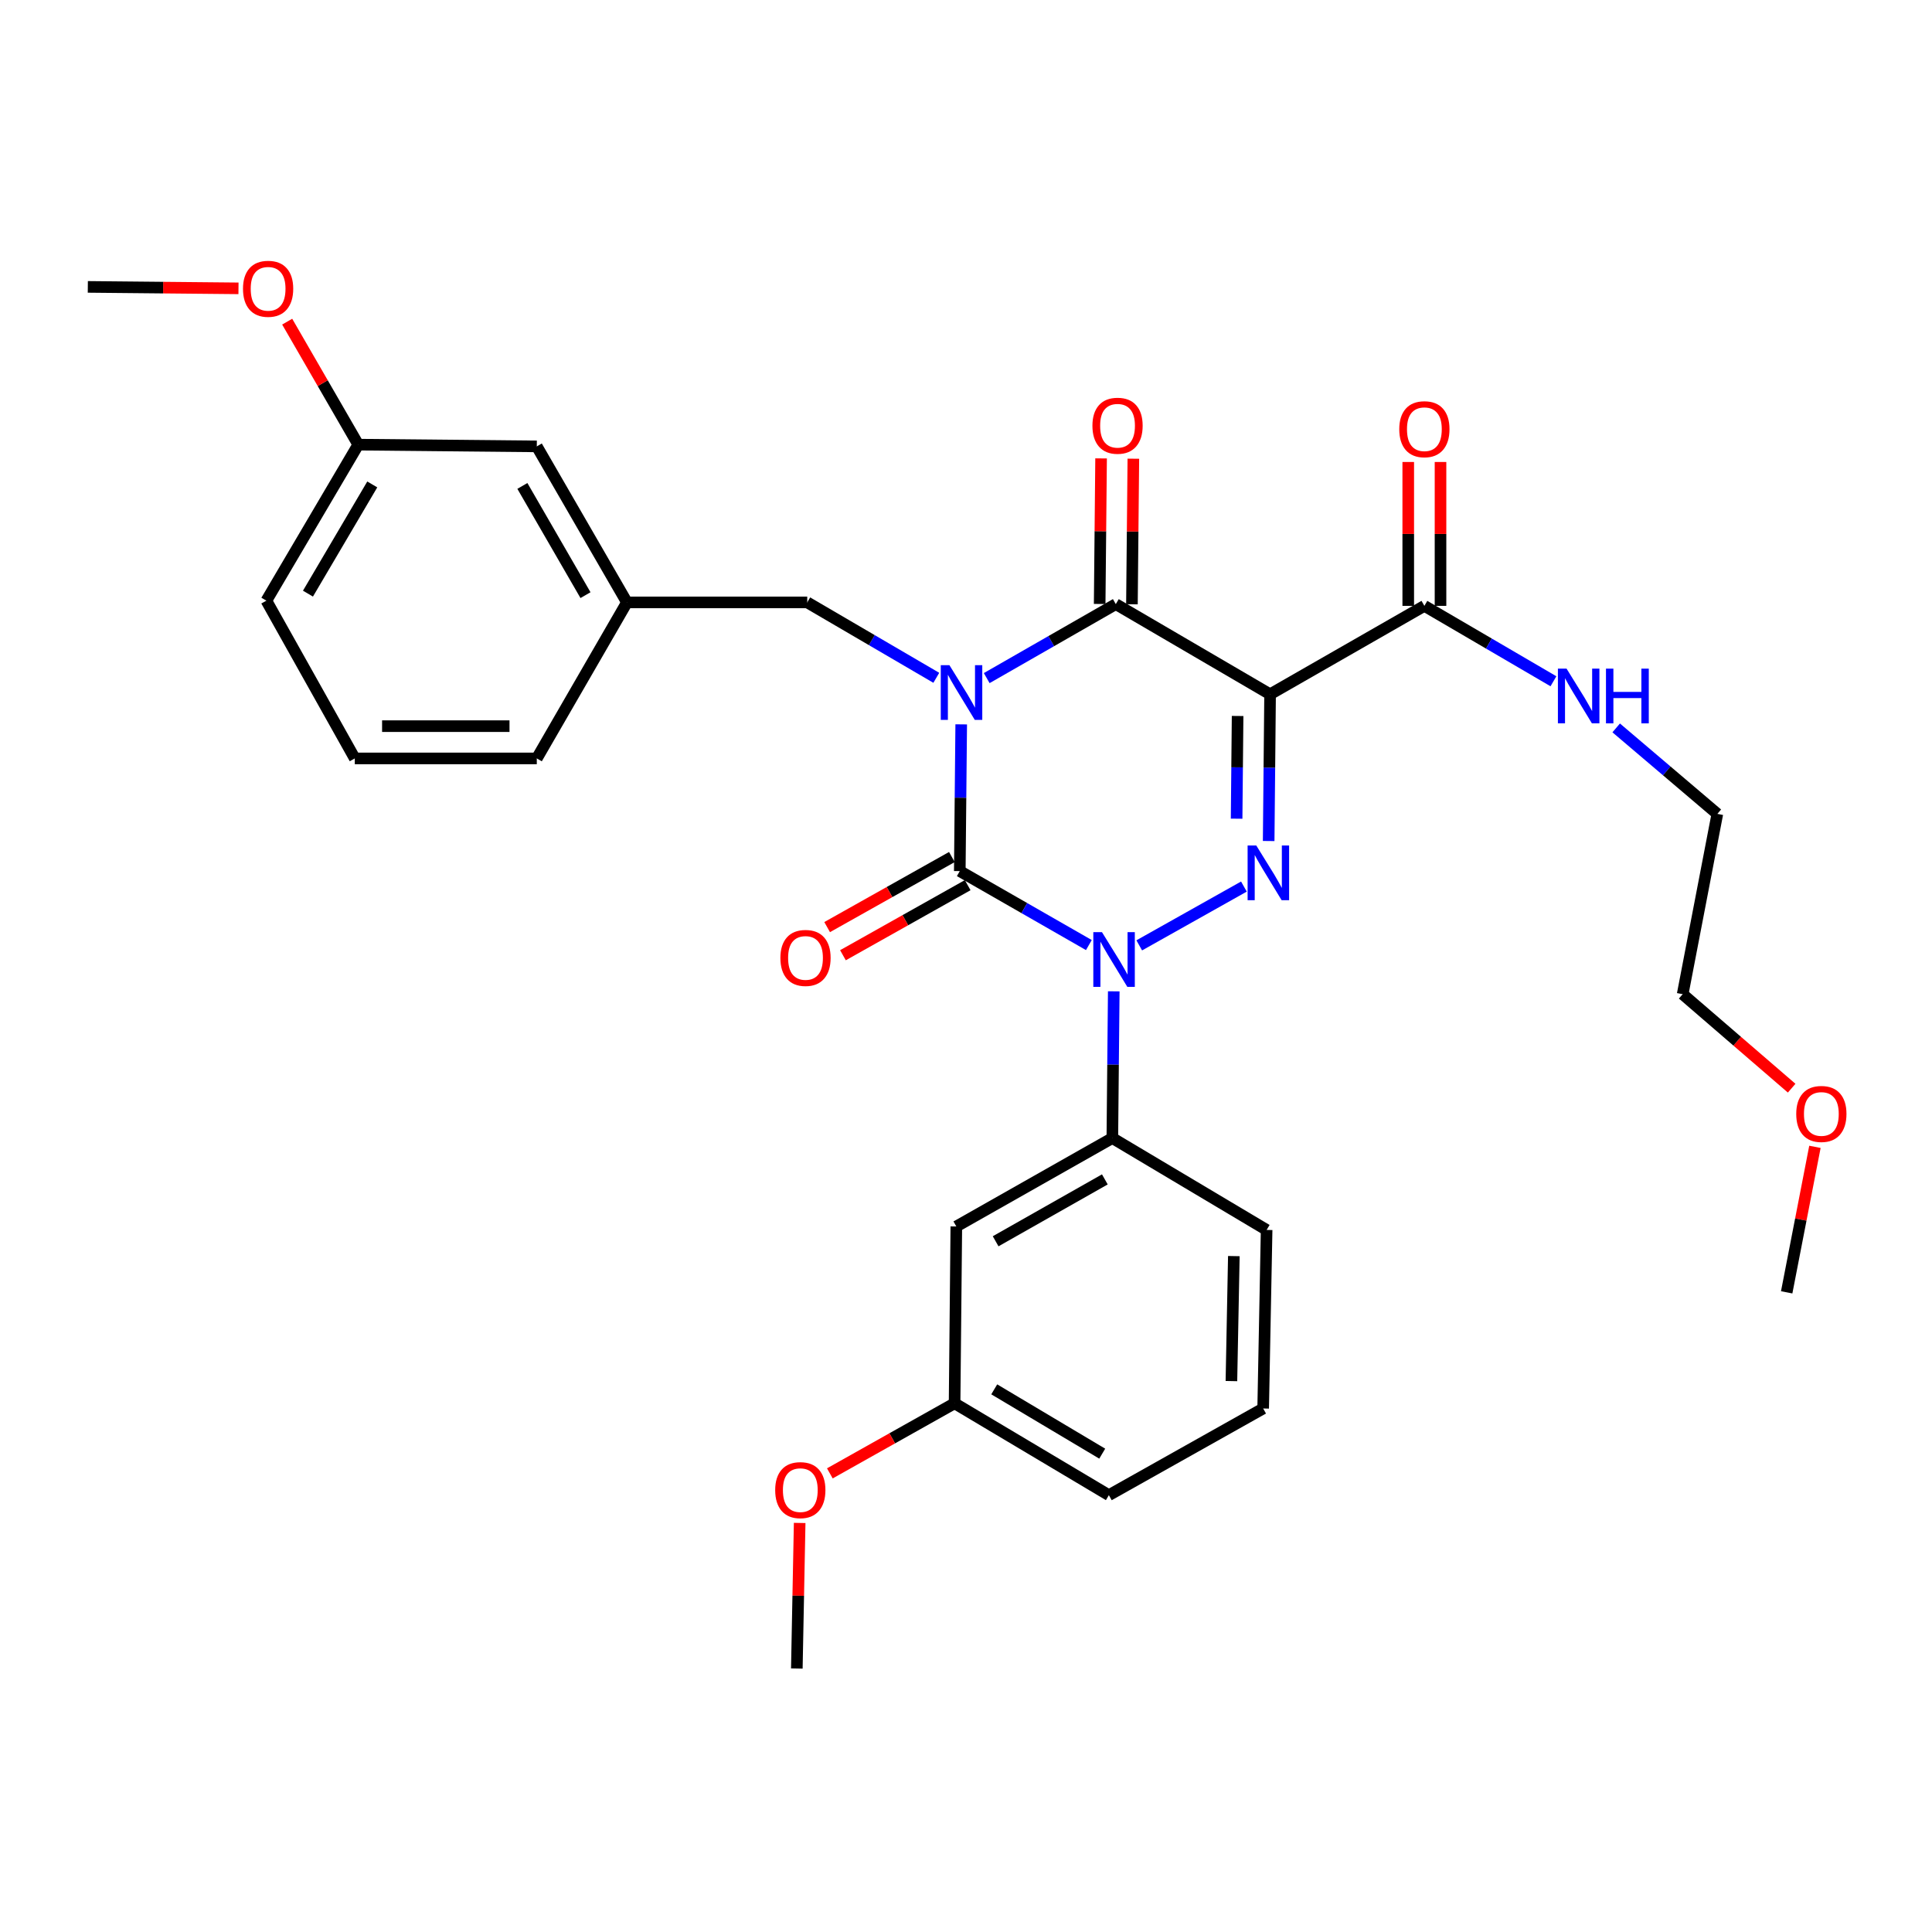 <?xml version='1.0' encoding='iso-8859-1'?>
<svg version='1.1' baseProfile='full'
              xmlns='http://www.w3.org/2000/svg'
                      xmlns:rdkit='http://www.rdkit.org/xml'
                      xmlns:xlink='http://www.w3.org/1999/xlink'
                  xml:space='preserve'
width='1000px' height='1000px' viewBox='0 0 1000 1000'>
<!-- END OF HEADER -->
<rect style='opacity:1.0;fill:#FFFFFF;stroke:none' width='1000' height='1000' x='0' y='0'> </rect>
<path class='bond-0' d='M 497.522,374.928 L 497.153,412.902' style='fill:none;fill-rule:evenodd;stroke:#0000FF;stroke-width:6px;stroke-linecap:butt;stroke-linejoin:miter;stroke-opacity:1' />
<path class='bond-0' d='M 497.153,412.902 L 496.783,450.876' style='fill:none;fill-rule:evenodd;stroke:#000000;stroke-width:6px;stroke-linecap:butt;stroke-linejoin:miter;stroke-opacity:1' />
<path class='bond-1' d='M 510.724,350.984 L 544.131,331.839' style='fill:none;fill-rule:evenodd;stroke:#0000FF;stroke-width:6px;stroke-linecap:butt;stroke-linejoin:miter;stroke-opacity:1' />
<path class='bond-1' d='M 544.131,331.839 L 577.538,312.694' style='fill:none;fill-rule:evenodd;stroke:#000000;stroke-width:6px;stroke-linecap:butt;stroke-linejoin:miter;stroke-opacity:1' />
<path class='bond-2' d='M 484.631,350.832 L 451.229,331.318' style='fill:none;fill-rule:evenodd;stroke:#0000FF;stroke-width:6px;stroke-linecap:butt;stroke-linejoin:miter;stroke-opacity:1' />
<path class='bond-2' d='M 451.229,331.318 L 417.828,311.803' style='fill:none;fill-rule:evenodd;stroke:#000000;stroke-width:6px;stroke-linecap:butt;stroke-linejoin:miter;stroke-opacity:1' />
<path class='bond-3' d='M 496.783,450.876 L 530.19,470.021' style='fill:none;fill-rule:evenodd;stroke:#000000;stroke-width:6px;stroke-linecap:butt;stroke-linejoin:miter;stroke-opacity:1' />
<path class='bond-3' d='M 530.19,470.021 L 563.596,489.166' style='fill:none;fill-rule:evenodd;stroke:#0000FF;stroke-width:6px;stroke-linecap:butt;stroke-linejoin:miter;stroke-opacity:1' />
<path class='bond-4' d='M 492.692,443.595 L 460.41,461.732' style='fill:none;fill-rule:evenodd;stroke:#000000;stroke-width:6px;stroke-linecap:butt;stroke-linejoin:miter;stroke-opacity:1' />
<path class='bond-4' d='M 460.41,461.732 L 428.128,479.869' style='fill:none;fill-rule:evenodd;stroke:#FF0000;stroke-width:6px;stroke-linecap:butt;stroke-linejoin:miter;stroke-opacity:1' />
<path class='bond-4' d='M 500.873,458.157 L 468.591,476.294' style='fill:none;fill-rule:evenodd;stroke:#000000;stroke-width:6px;stroke-linecap:butt;stroke-linejoin:miter;stroke-opacity:1' />
<path class='bond-4' d='M 468.591,476.294 L 436.308,494.43' style='fill:none;fill-rule:evenodd;stroke:#FF0000;stroke-width:6px;stroke-linecap:butt;stroke-linejoin:miter;stroke-opacity:1' />
<path class='bond-5' d='M 576.479,513.11 L 576.113,551.084' style='fill:none;fill-rule:evenodd;stroke:#0000FF;stroke-width:6px;stroke-linecap:butt;stroke-linejoin:miter;stroke-opacity:1' />
<path class='bond-5' d='M 576.113,551.084 L 575.747,589.058' style='fill:none;fill-rule:evenodd;stroke:#000000;stroke-width:6px;stroke-linecap:butt;stroke-linejoin:miter;stroke-opacity:1' />
<path class='bond-6' d='M 589.668,489.32 L 643.845,458.886' style='fill:none;fill-rule:evenodd;stroke:#0000FF;stroke-width:6px;stroke-linecap:butt;stroke-linejoin:miter;stroke-opacity:1' />
<path class='bond-7' d='M 656.66,435.306 L 657.026,397.332' style='fill:none;fill-rule:evenodd;stroke:#0000FF;stroke-width:6px;stroke-linecap:butt;stroke-linejoin:miter;stroke-opacity:1' />
<path class='bond-7' d='M 657.026,397.332 L 657.392,359.358' style='fill:none;fill-rule:evenodd;stroke:#000000;stroke-width:6px;stroke-linecap:butt;stroke-linejoin:miter;stroke-opacity:1' />
<path class='bond-7' d='M 640.069,423.752 L 640.325,397.171' style='fill:none;fill-rule:evenodd;stroke:#0000FF;stroke-width:6px;stroke-linecap:butt;stroke-linejoin:miter;stroke-opacity:1' />
<path class='bond-7' d='M 640.325,397.171 L 640.581,370.589' style='fill:none;fill-rule:evenodd;stroke:#000000;stroke-width:6px;stroke-linecap:butt;stroke-linejoin:miter;stroke-opacity:1' />
<path class='bond-8' d='M 657.392,359.358 L 737.256,313.594' style='fill:none;fill-rule:evenodd;stroke:#000000;stroke-width:6px;stroke-linecap:butt;stroke-linejoin:miter;stroke-opacity:1' />
<path class='bond-9' d='M 657.392,359.358 L 577.538,312.694' style='fill:none;fill-rule:evenodd;stroke:#000000;stroke-width:6px;stroke-linecap:butt;stroke-linejoin:miter;stroke-opacity:1' />
<path class='bond-10' d='M 585.888,312.775 L 586.255,275.101' style='fill:none;fill-rule:evenodd;stroke:#000000;stroke-width:6px;stroke-linecap:butt;stroke-linejoin:miter;stroke-opacity:1' />
<path class='bond-10' d='M 586.255,275.101 L 586.622,237.427' style='fill:none;fill-rule:evenodd;stroke:#FF0000;stroke-width:6px;stroke-linecap:butt;stroke-linejoin:miter;stroke-opacity:1' />
<path class='bond-10' d='M 569.187,312.613 L 569.554,274.939' style='fill:none;fill-rule:evenodd;stroke:#000000;stroke-width:6px;stroke-linecap:butt;stroke-linejoin:miter;stroke-opacity:1' />
<path class='bond-10' d='M 569.554,274.939 L 569.921,237.265' style='fill:none;fill-rule:evenodd;stroke:#FF0000;stroke-width:6px;stroke-linecap:butt;stroke-linejoin:miter;stroke-opacity:1' />
<path class='bond-11' d='M 927.359,563.239 L 899.153,538.912' style='fill:none;fill-rule:evenodd;stroke:#FF0000;stroke-width:6px;stroke-linecap:butt;stroke-linejoin:miter;stroke-opacity:1' />
<path class='bond-11' d='M 899.153,538.912 L 870.947,514.585' style='fill:none;fill-rule:evenodd;stroke:#000000;stroke-width:6px;stroke-linecap:butt;stroke-linejoin:miter;stroke-opacity:1' />
<path class='bond-12' d='M 939.406,593.608 L 932.095,631.26' style='fill:none;fill-rule:evenodd;stroke:#FF0000;stroke-width:6px;stroke-linecap:butt;stroke-linejoin:miter;stroke-opacity:1' />
<path class='bond-12' d='M 932.095,631.26 L 924.784,668.913' style='fill:none;fill-rule:evenodd;stroke:#000000;stroke-width:6px;stroke-linecap:butt;stroke-linejoin:miter;stroke-opacity:1' />
<path class='bond-13' d='M 745.607,313.594 L 745.607,276.359' style='fill:none;fill-rule:evenodd;stroke:#000000;stroke-width:6px;stroke-linecap:butt;stroke-linejoin:miter;stroke-opacity:1' />
<path class='bond-13' d='M 745.607,276.359 L 745.607,239.124' style='fill:none;fill-rule:evenodd;stroke:#FF0000;stroke-width:6px;stroke-linecap:butt;stroke-linejoin:miter;stroke-opacity:1' />
<path class='bond-13' d='M 728.905,313.594 L 728.905,276.359' style='fill:none;fill-rule:evenodd;stroke:#000000;stroke-width:6px;stroke-linecap:butt;stroke-linejoin:miter;stroke-opacity:1' />
<path class='bond-13' d='M 728.905,276.359 L 728.905,239.124' style='fill:none;fill-rule:evenodd;stroke:#FF0000;stroke-width:6px;stroke-linecap:butt;stroke-linejoin:miter;stroke-opacity:1' />
<path class='bond-14' d='M 737.256,313.594 L 770.657,333.108' style='fill:none;fill-rule:evenodd;stroke:#000000;stroke-width:6px;stroke-linecap:butt;stroke-linejoin:miter;stroke-opacity:1' />
<path class='bond-14' d='M 770.657,333.108 L 804.059,352.623' style='fill:none;fill-rule:evenodd;stroke:#0000FF;stroke-width:6px;stroke-linecap:butt;stroke-linejoin:miter;stroke-opacity:1' />
<path class='bond-15' d='M 836.539,376.764 L 862.716,399.015' style='fill:none;fill-rule:evenodd;stroke:#0000FF;stroke-width:6px;stroke-linecap:butt;stroke-linejoin:miter;stroke-opacity:1' />
<path class='bond-15' d='M 862.716,399.015 L 888.893,421.267' style='fill:none;fill-rule:evenodd;stroke:#000000;stroke-width:6px;stroke-linecap:butt;stroke-linejoin:miter;stroke-opacity:1' />
<path class='bond-16' d='M 888.893,421.267 L 870.947,514.585' style='fill:none;fill-rule:evenodd;stroke:#000000;stroke-width:6px;stroke-linecap:butt;stroke-linejoin:miter;stroke-opacity:1' />
<path class='bond-17' d='M 185.428,230.148 L 137.873,310.903' style='fill:none;fill-rule:evenodd;stroke:#000000;stroke-width:6px;stroke-linecap:butt;stroke-linejoin:miter;stroke-opacity:1' />
<path class='bond-17' d='M 192.686,250.737 L 159.398,307.265' style='fill:none;fill-rule:evenodd;stroke:#000000;stroke-width:6px;stroke-linecap:butt;stroke-linejoin:miter;stroke-opacity:1' />
<path class='bond-18' d='M 185.428,230.148 L 277.846,231.048' style='fill:none;fill-rule:evenodd;stroke:#000000;stroke-width:6px;stroke-linecap:butt;stroke-linejoin:miter;stroke-opacity:1' />
<path class='bond-19' d='M 185.428,230.148 L 167.037,198.317' style='fill:none;fill-rule:evenodd;stroke:#000000;stroke-width:6px;stroke-linecap:butt;stroke-linejoin:miter;stroke-opacity:1' />
<path class='bond-19' d='M 167.037,198.317 L 148.647,166.485' style='fill:none;fill-rule:evenodd;stroke:#FF0000;stroke-width:6px;stroke-linecap:butt;stroke-linejoin:miter;stroke-opacity:1' />
<path class='bond-20' d='M 417.828,311.803 L 324.51,311.803' style='fill:none;fill-rule:evenodd;stroke:#000000;stroke-width:6px;stroke-linecap:butt;stroke-linejoin:miter;stroke-opacity:1' />
<path class='bond-21' d='M 137.873,310.903 L 183.637,392.558' style='fill:none;fill-rule:evenodd;stroke:#000000;stroke-width:6px;stroke-linecap:butt;stroke-linejoin:miter;stroke-opacity:1' />
<path class='bond-22' d='M 494.092,726.34 L 573.947,773.895' style='fill:none;fill-rule:evenodd;stroke:#000000;stroke-width:6px;stroke-linecap:butt;stroke-linejoin:miter;stroke-opacity:1' />
<path class='bond-22' d='M 514.616,719.123 L 570.514,752.411' style='fill:none;fill-rule:evenodd;stroke:#000000;stroke-width:6px;stroke-linecap:butt;stroke-linejoin:miter;stroke-opacity:1' />
<path class='bond-23' d='M 494.092,726.34 L 494.992,634.813' style='fill:none;fill-rule:evenodd;stroke:#000000;stroke-width:6px;stroke-linecap:butt;stroke-linejoin:miter;stroke-opacity:1' />
<path class='bond-24' d='M 494.092,726.34 L 461.809,744.477' style='fill:none;fill-rule:evenodd;stroke:#000000;stroke-width:6px;stroke-linecap:butt;stroke-linejoin:miter;stroke-opacity:1' />
<path class='bond-24' d='M 461.809,744.477 L 429.527,762.614' style='fill:none;fill-rule:evenodd;stroke:#FF0000;stroke-width:6px;stroke-linecap:butt;stroke-linejoin:miter;stroke-opacity:1' />
<path class='bond-25' d='M 573.947,773.895 L 653.811,729.031' style='fill:none;fill-rule:evenodd;stroke:#000000;stroke-width:6px;stroke-linecap:butt;stroke-linejoin:miter;stroke-opacity:1' />
<path class='bond-26' d='M 653.811,729.031 L 655.601,636.613' style='fill:none;fill-rule:evenodd;stroke:#000000;stroke-width:6px;stroke-linecap:butt;stroke-linejoin:miter;stroke-opacity:1' />
<path class='bond-26' d='M 637.38,714.845 L 638.634,650.152' style='fill:none;fill-rule:evenodd;stroke:#000000;stroke-width:6px;stroke-linecap:butt;stroke-linejoin:miter;stroke-opacity:1' />
<path class='bond-27' d='M 655.601,636.613 L 575.747,589.058' style='fill:none;fill-rule:evenodd;stroke:#000000;stroke-width:6px;stroke-linecap:butt;stroke-linejoin:miter;stroke-opacity:1' />
<path class='bond-28' d='M 575.747,589.058 L 494.992,634.813' style='fill:none;fill-rule:evenodd;stroke:#000000;stroke-width:6px;stroke-linecap:butt;stroke-linejoin:miter;stroke-opacity:1' />
<path class='bond-28' d='M 571.867,610.453 L 515.339,642.481' style='fill:none;fill-rule:evenodd;stroke:#000000;stroke-width:6px;stroke-linecap:butt;stroke-linejoin:miter;stroke-opacity:1' />
<path class='bond-29' d='M 413.905,788.275 L 413.171,825.949' style='fill:none;fill-rule:evenodd;stroke:#FF0000;stroke-width:6px;stroke-linecap:butt;stroke-linejoin:miter;stroke-opacity:1' />
<path class='bond-29' d='M 413.171,825.949 L 412.437,863.622' style='fill:none;fill-rule:evenodd;stroke:#000000;stroke-width:6px;stroke-linecap:butt;stroke-linejoin:miter;stroke-opacity:1' />
<path class='bond-30' d='M 183.637,392.558 L 277.846,392.558' style='fill:none;fill-rule:evenodd;stroke:#000000;stroke-width:6px;stroke-linecap:butt;stroke-linejoin:miter;stroke-opacity:1' />
<path class='bond-30' d='M 197.768,375.856 L 263.715,375.856' style='fill:none;fill-rule:evenodd;stroke:#000000;stroke-width:6px;stroke-linecap:butt;stroke-linejoin:miter;stroke-opacity:1' />
<path class='bond-31' d='M 277.846,392.558 L 324.51,311.803' style='fill:none;fill-rule:evenodd;stroke:#000000;stroke-width:6px;stroke-linecap:butt;stroke-linejoin:miter;stroke-opacity:1' />
<path class='bond-32' d='M 324.51,311.803 L 277.846,231.048' style='fill:none;fill-rule:evenodd;stroke:#000000;stroke-width:6px;stroke-linecap:butt;stroke-linejoin:miter;stroke-opacity:1' />
<path class='bond-32' d='M 303.049,308.046 L 270.384,251.518' style='fill:none;fill-rule:evenodd;stroke:#000000;stroke-width:6px;stroke-linecap:butt;stroke-linejoin:miter;stroke-opacity:1' />
<path class='bond-33' d='M 123.44,149.246 L 84.447,148.87' style='fill:none;fill-rule:evenodd;stroke:#FF0000;stroke-width:6px;stroke-linecap:butt;stroke-linejoin:miter;stroke-opacity:1' />
<path class='bond-33' d='M 84.447,148.87 L 45.455,148.494' style='fill:none;fill-rule:evenodd;stroke:#000000;stroke-width:6px;stroke-linecap:butt;stroke-linejoin:miter;stroke-opacity:1' />
<path  class='atom-0' d='M 491.423 344.298
L 500.703 359.298
Q 501.623 360.778, 503.103 363.458
Q 504.583 366.138, 504.663 366.298
L 504.663 344.298
L 508.423 344.298
L 508.423 372.618
L 504.543 372.618
L 494.583 356.218
Q 493.423 354.298, 492.183 352.098
Q 490.983 349.898, 490.623 349.218
L 490.623 372.618
L 486.943 372.618
L 486.943 344.298
L 491.423 344.298
' fill='#0000FF'/>
<path  class='atom-2' d='M 570.377 482.48
L 579.657 497.48
Q 580.577 498.96, 582.057 501.64
Q 583.537 504.32, 583.617 504.48
L 583.617 482.48
L 587.377 482.48
L 587.377 510.8
L 583.497 510.8
L 573.537 494.4
Q 572.377 492.48, 571.137 490.28
Q 569.937 488.08, 569.577 487.4
L 569.577 510.8
L 565.897 510.8
L 565.897 482.48
L 570.377 482.48
' fill='#0000FF'/>
<path  class='atom-3' d='M 650.241 437.616
L 659.521 452.616
Q 660.441 454.096, 661.921 456.776
Q 663.401 459.456, 663.481 459.616
L 663.481 437.616
L 667.241 437.616
L 667.241 465.936
L 663.361 465.936
L 653.401 449.536
Q 652.241 447.616, 651.001 445.416
Q 649.801 443.216, 649.441 442.536
L 649.441 465.936
L 645.761 465.936
L 645.761 437.616
L 650.241 437.616
' fill='#0000FF'/>
<path  class='atom-6' d='M 929.729 576.575
Q 929.729 569.775, 933.089 565.975
Q 936.449 562.175, 942.729 562.175
Q 949.009 562.175, 952.369 565.975
Q 955.729 569.775, 955.729 576.575
Q 955.729 583.455, 952.329 587.375
Q 948.929 591.255, 942.729 591.255
Q 936.489 591.255, 933.089 587.375
Q 929.729 583.495, 929.729 576.575
M 942.729 588.055
Q 947.049 588.055, 949.369 585.175
Q 951.729 582.255, 951.729 576.575
Q 951.729 571.015, 949.369 568.215
Q 947.049 565.375, 942.729 565.375
Q 938.409 565.375, 936.049 568.175
Q 933.729 570.975, 933.729 576.575
Q 933.729 582.295, 936.049 585.175
Q 938.409 588.055, 942.729 588.055
' fill='#FF0000'/>
<path  class='atom-7' d='M 565.438 220.356
Q 565.438 213.556, 568.798 209.756
Q 572.158 205.956, 578.438 205.956
Q 584.718 205.956, 588.078 209.756
Q 591.438 213.556, 591.438 220.356
Q 591.438 227.236, 588.038 231.156
Q 584.638 235.036, 578.438 235.036
Q 572.198 235.036, 568.798 231.156
Q 565.438 227.276, 565.438 220.356
M 578.438 231.836
Q 582.758 231.836, 585.078 228.956
Q 587.438 226.036, 587.438 220.356
Q 587.438 214.796, 585.078 211.996
Q 582.758 209.156, 578.438 209.156
Q 574.118 209.156, 571.758 211.956
Q 569.438 214.756, 569.438 220.356
Q 569.438 226.076, 571.758 228.956
Q 574.118 231.836, 578.438 231.836
' fill='#FF0000'/>
<path  class='atom-8' d='M 403.928 495.82
Q 403.928 489.02, 407.288 485.22
Q 410.648 481.42, 416.928 481.42
Q 423.208 481.42, 426.568 485.22
Q 429.928 489.02, 429.928 495.82
Q 429.928 502.7, 426.528 506.62
Q 423.128 510.5, 416.928 510.5
Q 410.688 510.5, 407.288 506.62
Q 403.928 502.74, 403.928 495.82
M 416.928 507.3
Q 421.248 507.3, 423.568 504.42
Q 425.928 501.5, 425.928 495.82
Q 425.928 490.26, 423.568 487.46
Q 421.248 484.62, 416.928 484.62
Q 412.608 484.62, 410.248 487.42
Q 407.928 490.22, 407.928 495.82
Q 407.928 501.54, 410.248 504.42
Q 412.608 507.3, 416.928 507.3
' fill='#FF0000'/>
<path  class='atom-10' d='M 724.256 222.156
Q 724.256 215.356, 727.616 211.556
Q 730.976 207.756, 737.256 207.756
Q 743.536 207.756, 746.896 211.556
Q 750.256 215.356, 750.256 222.156
Q 750.256 229.036, 746.856 232.956
Q 743.456 236.836, 737.256 236.836
Q 731.016 236.836, 727.616 232.956
Q 724.256 229.076, 724.256 222.156
M 737.256 233.636
Q 741.576 233.636, 743.896 230.756
Q 746.256 227.836, 746.256 222.156
Q 746.256 216.596, 743.896 213.796
Q 741.576 210.956, 737.256 210.956
Q 732.936 210.956, 730.576 213.756
Q 728.256 216.556, 728.256 222.156
Q 728.256 227.876, 730.576 230.756
Q 732.936 233.636, 737.256 233.636
' fill='#FF0000'/>
<path  class='atom-11' d='M 810.851 346.089
L 820.131 361.089
Q 821.051 362.569, 822.531 365.249
Q 824.011 367.929, 824.091 368.089
L 824.091 346.089
L 827.851 346.089
L 827.851 374.409
L 823.971 374.409
L 814.011 358.009
Q 812.851 356.089, 811.611 353.889
Q 810.411 351.689, 810.051 351.009
L 810.051 374.409
L 806.371 374.409
L 806.371 346.089
L 810.851 346.089
' fill='#0000FF'/>
<path  class='atom-11' d='M 831.251 346.089
L 835.091 346.089
L 835.091 358.129
L 849.571 358.129
L 849.571 346.089
L 853.411 346.089
L 853.411 374.409
L 849.571 374.409
L 849.571 361.329
L 835.091 361.329
L 835.091 374.409
L 831.251 374.409
L 831.251 346.089
' fill='#0000FF'/>
<path  class='atom-23' d='M 401.237 771.284
Q 401.237 764.484, 404.597 760.684
Q 407.957 756.884, 414.237 756.884
Q 420.517 756.884, 423.877 760.684
Q 427.237 764.484, 427.237 771.284
Q 427.237 778.164, 423.837 782.084
Q 420.437 785.964, 414.237 785.964
Q 407.997 785.964, 404.597 782.084
Q 401.237 778.204, 401.237 771.284
M 414.237 782.764
Q 418.557 782.764, 420.877 779.884
Q 423.237 776.964, 423.237 771.284
Q 423.237 765.724, 420.877 762.924
Q 418.557 760.084, 414.237 760.084
Q 409.917 760.084, 407.557 762.884
Q 405.237 765.684, 405.237 771.284
Q 405.237 777.004, 407.557 779.884
Q 409.917 782.764, 414.237 782.764
' fill='#FF0000'/>
<path  class='atom-29' d='M 125.773 149.474
Q 125.773 142.674, 129.133 138.874
Q 132.493 135.074, 138.773 135.074
Q 145.053 135.074, 148.413 138.874
Q 151.773 142.674, 151.773 149.474
Q 151.773 156.354, 148.373 160.274
Q 144.973 164.154, 138.773 164.154
Q 132.533 164.154, 129.133 160.274
Q 125.773 156.394, 125.773 149.474
M 138.773 160.954
Q 143.093 160.954, 145.413 158.074
Q 147.773 155.154, 147.773 149.474
Q 147.773 143.914, 145.413 141.114
Q 143.093 138.274, 138.773 138.274
Q 134.453 138.274, 132.093 141.074
Q 129.773 143.874, 129.773 149.474
Q 129.773 155.194, 132.093 158.074
Q 134.453 160.954, 138.773 160.954
' fill='#FF0000'/>
</svg>
